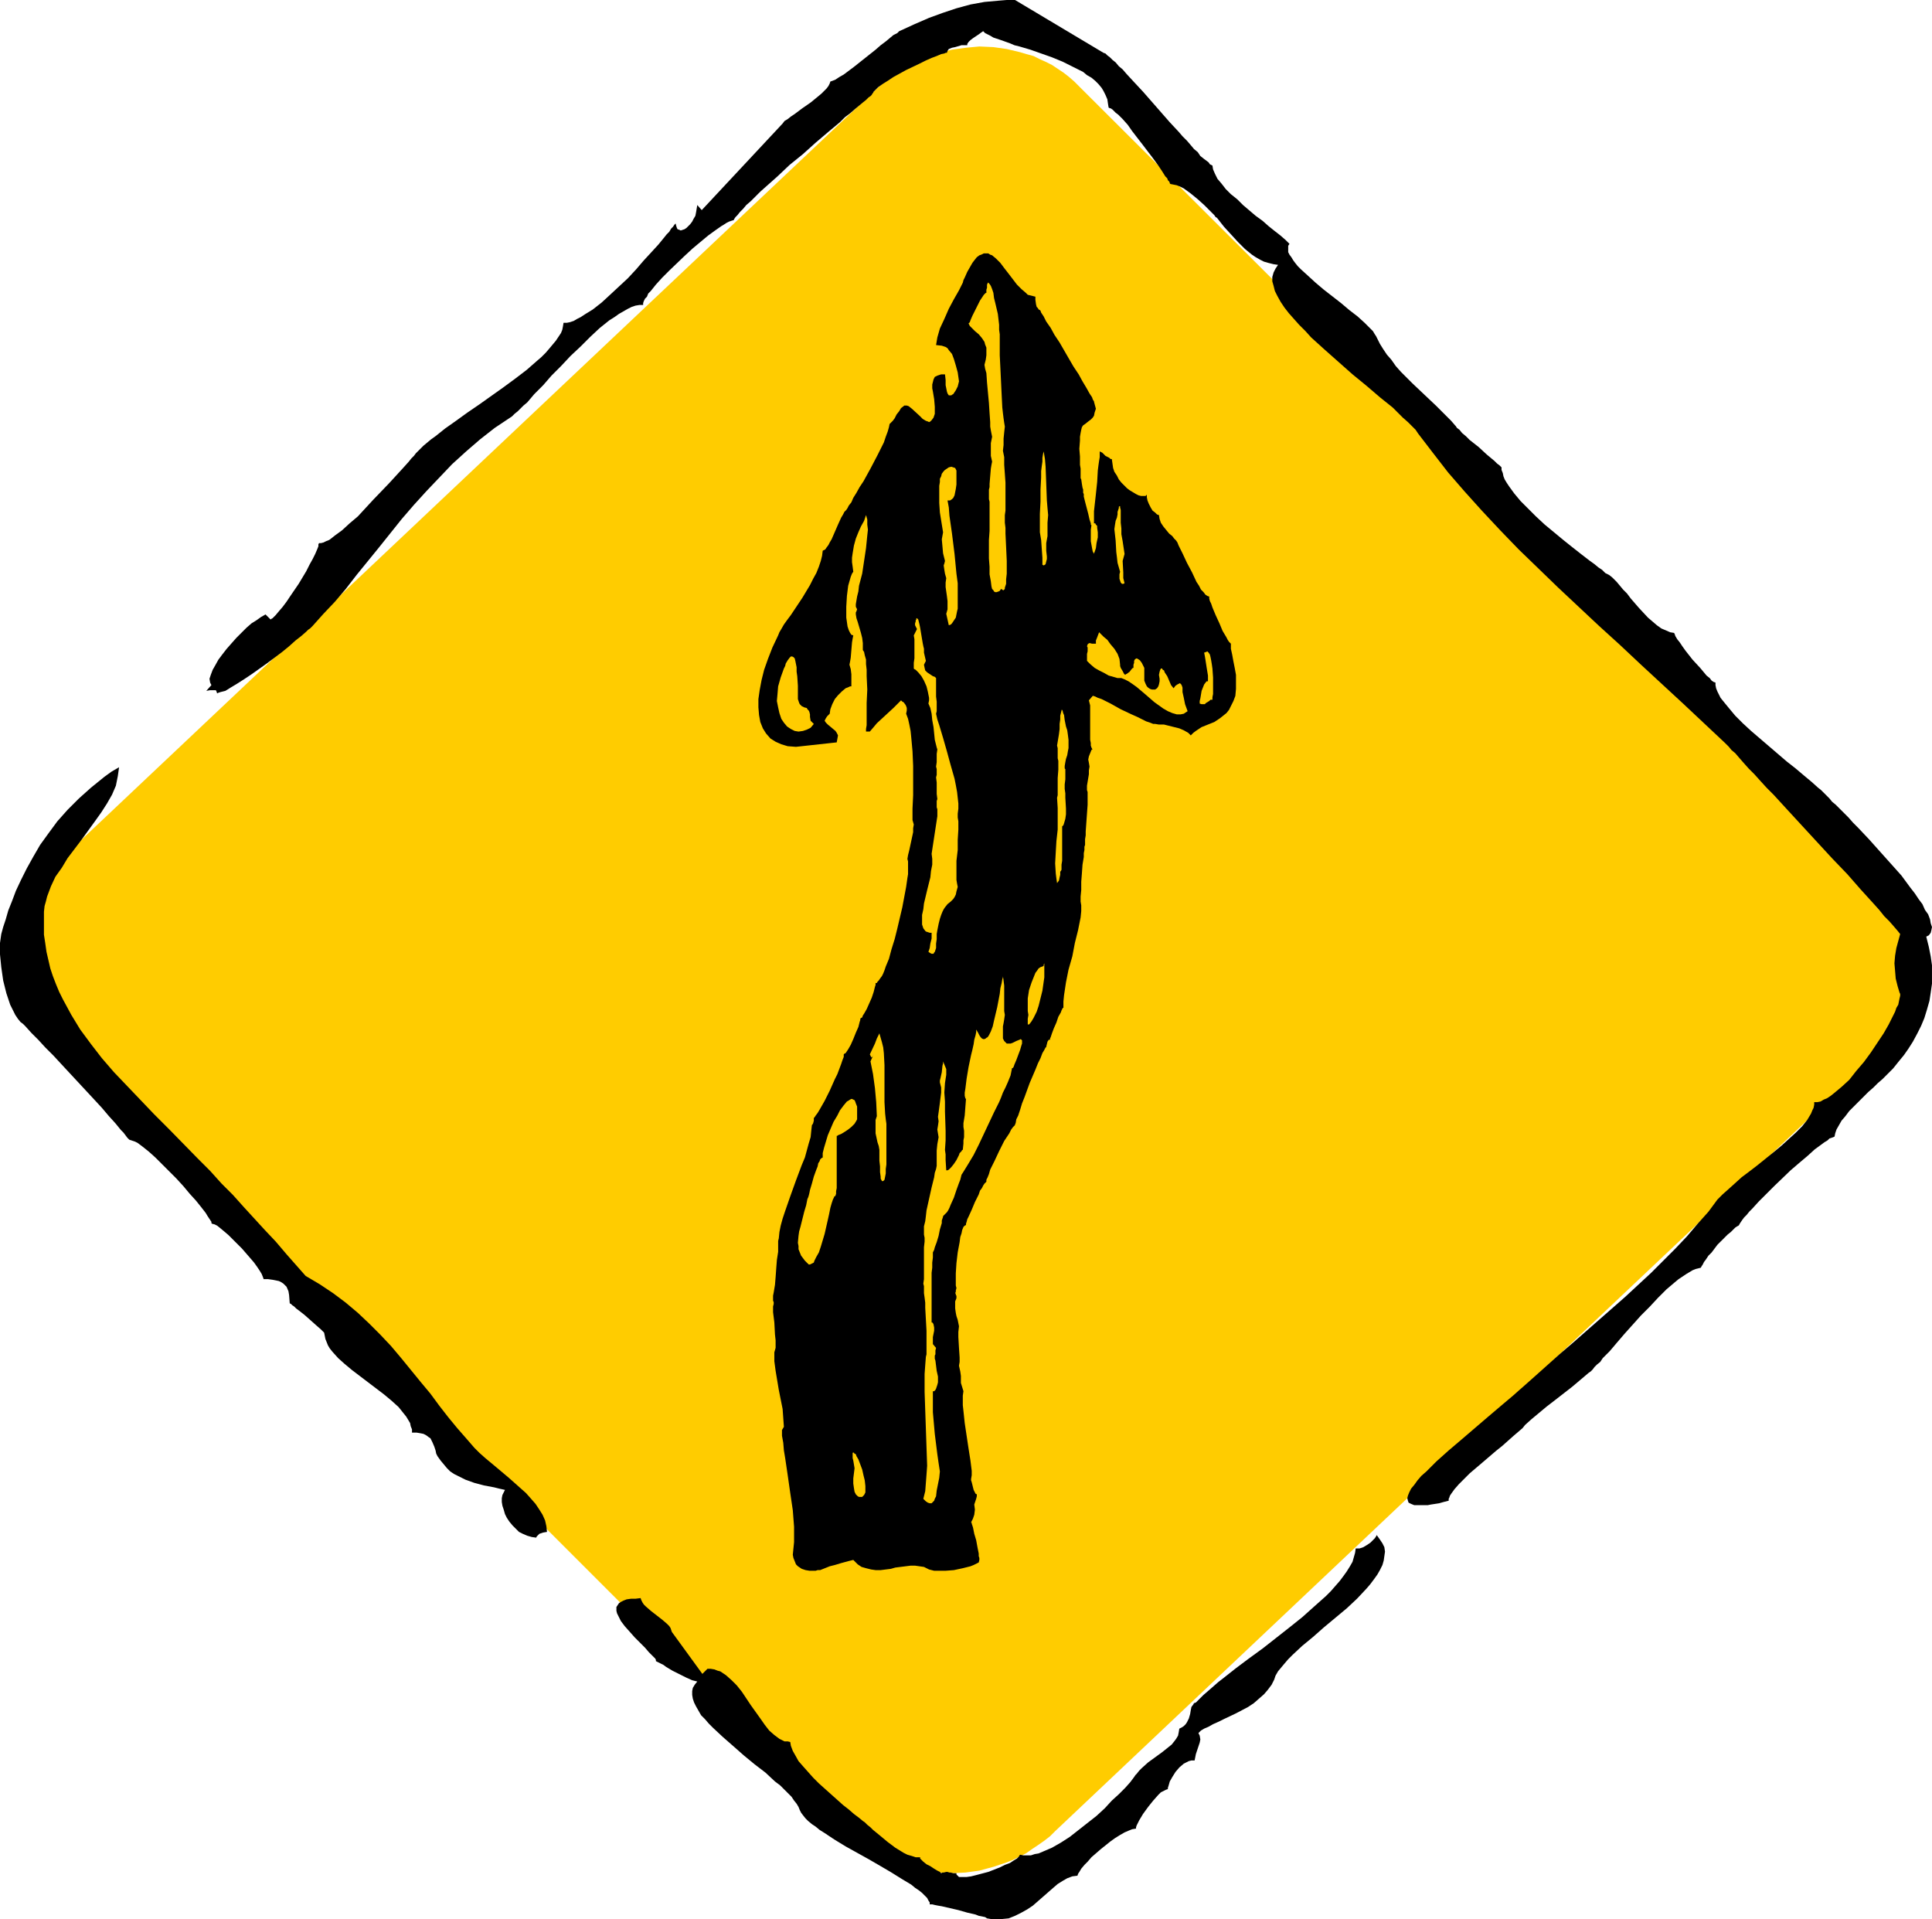 <?xml version="1.0" encoding="UTF-8" standalone="no"?>
<svg
   version="1.0"
   width="129.724mm"
   height="128.843mm"
   id="svg19"
   sodipodi:docname="Arrow 03.wmf"
   xmlns:inkscape="http://www.inkscape.org/namespaces/inkscape"
   xmlns:sodipodi="http://sodipodi.sourceforge.net/DTD/sodipodi-0.dtd"
   xmlns="http://www.w3.org/2000/svg"
   xmlns:svg="http://www.w3.org/2000/svg">
  <sodipodi:namedview
     id="namedview19"
     pagecolor="#ffffff"
     bordercolor="#000000"
     borderopacity="0.25"
     inkscape:showpageshadow="2"
     inkscape:pageopacity="0.0"
     inkscape:pagecheckerboard="0"
     inkscape:deskcolor="#d1d1d1"
     inkscape:document-units="mm" />
  <defs
     id="defs1">
    <pattern
       id="WMFhbasepattern"
       patternUnits="userSpaceOnUse"
       width="6"
       height="6"
       x="0"
       y="0" />
  </defs>
  <path
     style="fill:#ffcc00;fill-opacity:1;fill-rule:evenodd;stroke:none"
     d="m 16.16,265.457 200.061,200.022 1.293,1.131 1.454,1.131 1.293,1.131 1.454,0.969 1.454,0.969 1.616,0.808 1.616,0.646 1.616,0.808 1.616,0.485 1.616,0.485 3.394,0.808 3.394,0.323 3.555,0.162 3.394,-0.162 3.555,-0.485 3.555,-0.969 3.394,-1.131 1.616,-0.646 1.616,-0.808 1.616,-0.808 1.616,-1.131 1.454,-0.969 1.616,-1.131 1.454,-1.131 1.293,-1.293 204.101,-192.913 1.293,-1.293 1.293,-1.454 1.293,-1.454 0.97,-1.454 1.131,-1.454 0.97,-1.616 0.808,-1.454 0.808,-1.616 1.293,-3.231 0.97,-3.393 0.646,-3.393 0.323,-3.393 v -3.393 l -0.323,-3.393 -0.808,-3.231 -0.323,-1.616 -0.646,-1.616 -0.646,-1.616 -0.646,-1.454 -0.808,-1.616 -0.97,-1.454 -0.97,-1.454 -0.97,-1.454 -1.293,-1.293 -1.131,-1.293 -200.222,-199.699 -1.293,-1.293 -1.293,-1.131 -1.454,-1.131 -1.454,-0.969 -1.454,-0.969 -1.616,-0.808 -1.454,-0.646 -1.616,-0.808 -1.778,-0.485 -1.616,-0.485 -3.394,-0.808 -3.394,-0.485 -3.555,-0.162 -3.394,0.323 -3.555,0.485 -3.394,0.808 -3.394,1.293 -1.778,0.646 -1.616,0.808 -3.232,1.777 -1.454,1.131 -1.454,1.131 -1.454,1.131 -1.454,1.293 -204.101,192.751 -1.454,1.293 -1.131,1.454 -1.293,1.454 -0.97,1.454 -1.131,1.454 -0.97,1.616 -0.808,1.616 -0.808,1.454 -1.293,3.393 -0.97,3.231 -0.646,3.393 -0.162,3.393 v 3.393 l 0.323,3.393 0.646,3.393 0.485,1.454 0.485,1.777 0.808,1.454 0.646,1.616 0.808,1.454 0.97,1.454 0.97,1.454 0.97,1.454 1.131,1.454 z"
     id="path1" />
  <path
     style="fill:#000000;fill-opacity:1;fill-rule:evenodd;stroke:none"
     d="m 82.254,338.163 -0.323,-0.323 -0.485,-0.485 -1.293,-1.131 -2.909,-2.585 -1.454,-1.131 -0.646,-0.485 -0.485,-0.485 -0.485,-0.323 -0.323,-0.323 -0.323,-0.162 v 0 l -0.162,-2.1 -0.162,-0.969 -0.485,-1.131 -0.323,-0.323 -0.485,-0.485 -0.485,-0.323 -0.646,-0.323 -0.808,-0.162 -0.808,-0.162 -1.131,-0.162 h -1.131 l -0.162,-0.485 -0.323,-0.808 -0.485,-0.808 -0.646,-0.969 -0.808,-1.131 -0.97,-1.131 -2.101,-2.424 -2.262,-2.262 -1.131,-1.131 -1.131,-0.969 -0.97,-0.808 -0.808,-0.646 -0.646,-0.323 -0.646,-0.162 -0.162,-0.162 v -0.323 l -0.323,-0.485 -0.323,-0.485 -0.323,-0.485 -0.485,-0.808 -1.131,-1.454 -1.293,-1.616 -1.616,-1.777 -1.616,-1.939 -1.778,-1.939 -3.555,-3.554 -1.778,-1.777 -1.616,-1.454 -1.616,-1.293 -0.646,-0.485 -0.646,-0.485 -0.646,-0.323 -0.485,-0.162 -0.485,-0.162 -0.485,-0.162 -0.485,-0.485 -0.485,-0.646 -0.485,-0.646 -0.646,-0.646 -1.454,-1.777 -1.616,-1.777 -1.778,-2.1 -1.939,-2.1 -4.202,-4.524 -4.202,-4.524 -1.939,-2.1 -2.101,-2.1 -1.778,-1.939 -1.778,-1.777 -1.454,-1.616 -0.646,-0.646 -0.646,-0.485 L 4.525,258.509 3.878,257.54 3.232,256.247 2.586,254.955 2.101,253.501 1.616,252.047 0.808,248.815 0.323,245.422 0.162,243.807 0,242.191 v -2.908 l 0.162,-1.131 0.162,-1.131 0.485,-1.777 0.646,-1.939 0.646,-2.262 0.97,-2.424 0.97,-2.585 1.293,-2.747 1.454,-2.908 1.616,-2.908 1.778,-3.07 2.101,-2.908 2.262,-3.07 2.586,-2.908 2.909,-2.908 3.07,-2.747 3.394,-2.747 1.778,-1.293 1.939,-1.131 -0.162,1.131 -0.162,1.131 -0.485,2.424 -0.97,2.262 -1.293,2.262 -1.454,2.262 -1.616,2.262 -3.394,4.685 -3.555,4.685 -1.454,2.424 -1.616,2.262 -1.131,2.424 -0.97,2.585 -0.323,1.293 -0.323,1.131 -0.162,1.454 v 1.293 2.262 2.262 l 0.323,2.1 0.323,2.262 0.485,2.1 0.485,2.1 0.646,1.939 0.808,2.1 0.808,1.939 0.97,1.939 2.101,3.878 2.262,3.716 2.747,3.716 2.747,3.554 3.07,3.555 3.394,3.554 3.394,3.555 3.394,3.554 3.717,3.716 7.272,7.432 3.232,3.231 2.909,3.231 2.909,2.908 2.747,3.07 5.333,5.816 2.747,2.908 2.747,3.231 4.848,5.493 3.555,2.1 3.394,2.262 3.232,2.424 3.07,2.585 2.909,2.747 2.747,2.747 2.747,2.908 2.586,3.07 5.01,6.14 2.424,2.908 2.262,3.07 2.262,2.908 2.262,2.747 2.262,2.585 2.101,2.424 1.293,1.293 1.454,1.293 2.909,2.424 3.07,2.585 2.909,2.585 1.454,1.293 1.293,1.454 1.131,1.293 0.97,1.454 0.808,1.293 0.646,1.454 0.323,1.454 0.162,1.454 -0.97,0.162 -0.97,0.323 -0.485,0.485 -0.162,0.162 -0.162,0.323 -1.131,-0.162 -1.131,-0.323 -1.131,-0.485 -0.97,-0.485 -0.808,-0.808 -0.808,-0.808 -0.808,-0.969 -0.646,-0.969 -0.485,-0.969 -0.323,-1.131 -0.323,-0.969 -0.162,-0.969 v -0.969 l 0.162,-0.808 0.323,-0.646 0.323,-0.646 -1.454,-0.323 -1.293,-0.323 -2.586,-0.485 -2.424,-0.646 -2.262,-0.808 -1.939,-0.969 -0.97,-0.485 -0.97,-0.646 -0.808,-0.808 -0.808,-0.969 -0.808,-0.969 -0.808,-1.131 -0.323,-0.646 -0.162,-0.808 -0.323,-0.969 -0.485,-1.131 -0.485,-0.969 -0.485,-0.323 -0.646,-0.485 -0.646,-0.323 -0.808,-0.162 -0.97,-0.162 h -1.131 v -0.808 l -0.323,-0.808 -0.162,-0.808 -0.485,-0.808 -0.485,-0.808 -0.646,-0.808 -1.293,-1.616 -1.778,-1.616 -1.939,-1.616 -8.08,-6.14 -1.939,-1.616 -1.616,-1.454 -1.454,-1.616 -0.646,-0.808 -0.485,-0.808 -0.323,-0.808 -0.323,-0.808 -0.162,-0.808 z"
     id="path2" />
  <path
     style="fill:#000000;fill-opacity:1;fill-rule:evenodd;stroke:none"
     d="m 170.488,414.1 7.757,10.664 1.293,-1.293 h 0.808 l 0.97,0.162 0.808,0.323 0.646,0.162 1.454,0.969 1.454,1.293 1.293,1.293 1.293,1.616 2.262,3.393 2.424,3.393 1.131,1.616 1.131,1.454 1.293,1.131 1.293,0.969 1.293,0.646 h 0.808 l 0.646,0.162 0.162,0.969 0.485,1.293 0.646,1.131 0.808,1.454 1.131,1.293 1.293,1.454 1.293,1.454 1.454,1.454 3.07,2.747 3.07,2.747 1.454,1.131 1.293,1.131 1.293,0.969 0.97,0.808 0.485,0.323 0.646,0.646 0.808,0.646 0.646,0.646 1.778,1.454 1.939,1.616 1.939,1.454 2.101,1.293 0.97,0.485 1.131,0.323 0.97,0.323 h 1.131 v 0.323 l 0.162,0.162 0.646,0.646 0.808,0.646 0.97,0.485 0.97,0.646 0.808,0.485 0.646,0.323 0.162,0.162 0.162,0.162 0.323,-0.162 h 0.323 l 0.646,-0.162 h 0.323 l 0.485,0.162 h 0.323 l 0.646,0.162 h 0.808 v 0.323 l 0.162,0.162 0.162,0.162 0.323,0.323 h 0.808 1.131 l 1.131,-0.162 1.293,-0.323 3.07,-0.808 2.909,-1.131 1.293,-0.646 1.293,-0.485 0.97,-0.646 0.808,-0.485 0.485,-0.485 0.162,-0.323 0.162,-0.162 0.808,0.162 h 0.97 0.97 l 0.97,-0.323 0.97,-0.162 1.131,-0.485 2.262,-0.969 2.262,-1.293 2.262,-1.454 2.262,-1.777 2.262,-1.777 2.262,-1.777 2.101,-1.939 1.778,-1.939 1.778,-1.616 1.616,-1.616 1.293,-1.454 0.485,-0.646 0.485,-0.646 0.323,-0.485 0.323,-0.323 0.646,-0.808 0.646,-0.646 1.616,-1.454 1.778,-1.293 1.778,-1.293 1.616,-1.293 0.808,-0.646 0.646,-0.808 0.485,-0.646 0.485,-0.808 0.162,-0.808 0.162,-0.969 0.646,-0.323 0.485,-0.323 0.485,-0.485 0.323,-0.485 0.485,-0.969 0.323,-1.131 0.162,-0.969 0.162,-0.808 0.485,-0.646 0.162,-0.323 0.485,-0.162 0.97,-0.969 0.97,-0.969 1.131,-0.969 1.293,-1.131 1.293,-1.131 1.454,-1.131 3.07,-2.424 3.232,-2.424 3.555,-2.585 6.787,-5.332 3.232,-2.585 3.07,-2.747 2.909,-2.585 1.293,-1.293 1.131,-1.293 1.131,-1.293 0.97,-1.293 0.808,-1.131 0.808,-1.293 0.646,-1.131 0.323,-1.131 0.323,-1.131 0.162,-1.131 h 0.97 l 0.97,-0.323 0.808,-0.485 0.97,-0.646 0.646,-0.646 0.485,-0.485 0.323,-0.485 0.162,-0.323 0.808,1.131 0.646,0.969 0.485,0.969 0.162,1.131 -0.162,1.131 -0.162,1.131 -0.323,1.131 -0.646,1.293 -0.646,1.131 -0.808,1.131 -0.97,1.293 -0.97,1.131 -2.424,2.585 -2.586,2.424 -5.818,4.847 -2.747,2.424 -2.747,2.262 -2.424,2.262 -1.131,1.131 -0.97,1.131 -0.808,0.969 -0.808,0.969 -0.646,1.131 -0.323,0.969 -0.646,1.293 -0.97,1.293 -0.97,1.131 -1.293,1.131 -1.293,1.131 -1.454,0.969 -3.07,1.616 -3.07,1.454 -1.293,0.646 -1.454,0.646 -1.131,0.646 -1.131,0.485 -0.808,0.485 -0.646,0.646 0.323,0.646 0.162,0.969 -0.162,0.808 -0.323,0.969 -0.323,0.969 -0.323,0.969 -0.162,0.808 -0.162,0.808 h -0.808 l -0.646,0.162 -0.646,0.323 -0.646,0.323 -1.131,0.969 -0.97,1.131 -0.808,1.293 -0.646,1.131 -0.323,1.131 -0.162,0.485 v 0.323 l -0.485,0.162 -0.646,0.323 -0.646,0.323 -0.646,0.646 -1.293,1.454 -1.293,1.616 -1.293,1.777 -0.97,1.616 -0.323,0.646 -0.323,0.646 -0.162,0.485 v 0.323 l -0.97,0.162 -0.808,0.323 -1.131,0.485 -1.131,0.646 -1.293,0.808 -1.131,0.808 -2.424,1.939 -2.424,2.1 -0.97,1.131 -0.808,0.808 -0.808,0.969 -0.485,0.808 -0.323,0.485 -0.162,0.485 -1.293,0.162 -1.293,0.485 -1.131,0.646 -1.293,0.808 -1.131,0.969 -1.293,1.131 -1.293,1.131 -1.293,1.131 -1.293,1.131 -1.454,0.969 -1.454,0.808 -1.616,0.808 -1.616,0.646 -1.616,0.162 h -1.939 -0.97 l -0.97,-0.162 -0.485,-0.323 -0.808,-0.162 -0.808,-0.162 -0.808,-0.323 -2.101,-0.485 -2.262,-0.646 -2.101,-0.485 -2.101,-0.485 -0.97,-0.162 -0.808,-0.162 -0.646,-0.162 h -0.646 v -0.485 l -0.323,-0.485 -0.323,-0.646 -0.646,-0.646 -0.646,-0.646 -0.808,-0.646 -0.97,-0.646 -0.97,-0.808 -2.424,-1.454 -2.586,-1.616 -2.747,-1.616 -3.07,-1.777 -5.818,-3.231 -2.909,-1.777 -2.424,-1.616 -1.293,-0.808 -0.97,-0.808 -0.97,-0.646 -0.97,-0.808 -0.646,-0.646 -0.646,-0.808 -0.485,-0.646 -0.323,-0.646 -0.323,-0.808 -0.485,-0.808 -0.646,-0.808 -0.646,-0.969 -0.97,-0.969 -0.97,-0.969 -0.97,-0.969 -1.293,-0.969 -2.424,-2.262 -2.747,-2.1 -2.747,-2.262 -2.747,-2.424 -2.586,-2.262 -2.424,-2.262 -1.131,-1.131 -0.97,-1.131 -0.97,-0.969 -0.646,-1.131 -0.646,-1.131 -0.485,-0.969 -0.323,-0.969 -0.162,-0.969 v -0.969 l 0.162,-0.808 0.485,-0.808 0.646,-0.808 -0.646,-0.162 -0.646,-0.162 -1.454,-0.646 -3.555,-1.777 -1.616,-0.969 -0.646,-0.485 -0.646,-0.323 -0.646,-0.323 -0.323,-0.162 -0.323,-0.162 v -0.162 -0.162 l -0.162,-0.323 -0.323,-0.323 -0.323,-0.323 -0.97,-0.969 -0.97,-1.131 -1.293,-1.293 -1.293,-1.293 -1.293,-1.454 -1.293,-1.454 -0.97,-1.293 -0.646,-1.293 -0.323,-0.646 -0.162,-0.646 v -0.485 -0.485 l 0.323,-0.485 0.323,-0.485 0.485,-0.323 0.646,-0.323 0.808,-0.323 1.131,-0.162 h 1.131 l 1.293,-0.162 0.162,0.485 0.323,0.646 0.323,0.485 0.485,0.485 1.293,1.131 1.454,1.131 1.454,1.131 1.131,0.969 0.646,0.646 0.323,0.485 0.162,0.485 z"
     id="path3" />
  <path
     style="fill:#000000;fill-opacity:1;fill-rule:evenodd;stroke:none"
     d="m 387.032,361.59 -0.646,0.808 -1.131,0.969 -1.131,0.969 -1.454,1.293 -1.454,1.293 -1.616,1.293 -3.394,2.908 -3.232,2.747 -1.454,1.454 -1.293,1.293 -1.131,1.293 -0.808,1.131 -0.323,0.485 -0.162,0.485 -0.162,0.323 v 0.485 l -1.293,0.323 -1.131,0.323 -2.101,0.323 -0.808,0.162 h -0.808 -0.808 -0.646 -1.131 l -0.808,-0.323 -0.646,-0.323 -0.162,-0.485 -0.162,-0.646 0.162,-0.646 0.323,-0.808 0.485,-0.969 0.808,-0.969 0.808,-1.131 0.97,-1.131 1.293,-1.131 1.293,-1.293 1.293,-1.293 3.07,-2.747 3.232,-2.747 3.394,-2.908 3.394,-2.908 3.232,-2.747 3.07,-2.585 1.454,-1.293 1.293,-1.131 2.909,-2.585 3.07,-2.747 3.07,-2.747 3.394,-2.908 6.626,-5.816 6.626,-5.816 6.626,-6.14 3.07,-3.07 3.07,-3.07 2.909,-3.07 2.747,-3.231 2.747,-3.07 2.262,-3.07 1.293,-1.293 1.454,-1.293 1.616,-1.454 1.778,-1.616 1.939,-1.454 2.101,-1.616 4.202,-3.393 1.939,-1.616 1.778,-1.616 1.778,-1.616 1.616,-1.616 1.293,-1.616 0.97,-1.616 0.323,-0.808 0.323,-0.646 0.162,-0.808 v -0.646 h 0.808 l 0.808,-0.162 0.808,-0.485 0.808,-0.323 0.97,-0.646 0.808,-0.646 1.939,-1.616 1.939,-1.777 1.778,-2.262 1.939,-2.262 1.778,-2.424 1.616,-2.424 1.616,-2.424 1.293,-2.262 1.131,-2.262 0.485,-0.969 0.323,-0.969 0.485,-0.808 0.162,-0.808 0.162,-0.808 0.162,-0.646 v -0.485 l -0.162,-0.323 -0.485,-1.616 -0.485,-1.939 -0.162,-1.939 -0.162,-1.939 0.162,-1.939 0.323,-1.939 0.485,-1.777 0.485,-1.777 -0.646,-0.808 -0.97,-1.131 -1.131,-1.293 -1.293,-1.293 -1.293,-1.616 -1.454,-1.616 -1.616,-1.777 -1.616,-1.777 -3.394,-3.878 -3.878,-4.039 -7.595,-8.24 -3.717,-4.039 -3.555,-3.878 -1.778,-1.777 -1.616,-1.777 -1.454,-1.616 -1.454,-1.454 -1.293,-1.454 -1.131,-1.293 -0.97,-1.131 -0.97,-0.808 -0.646,-0.808 -0.485,-0.485 -0.323,-0.323 -0.162,-0.162 -10.666,-10.017 -10.666,-9.856 -5.333,-5.009 -5.333,-4.847 -10.342,-9.694 -5.01,-4.847 -5.01,-4.847 -4.686,-4.847 -4.686,-5.009 -4.363,-4.847 -4.202,-4.847 -3.878,-5.009 -3.717,-4.847 -0.646,-0.969 -0.97,-0.969 -0.97,-0.969 -1.293,-1.131 -1.293,-1.293 -1.293,-1.293 -1.616,-1.293 -1.616,-1.293 -3.394,-2.908 -1.778,-1.454 -1.778,-1.454 -7.11,-6.301 -3.394,-3.07 -1.454,-1.616 -1.616,-1.616 -1.293,-1.454 -1.293,-1.454 -1.131,-1.454 -0.97,-1.454 -0.808,-1.454 -0.646,-1.293 -0.323,-1.293 -0.323,-1.131 v -1.131 l 0.323,-1.131 0.485,-0.969 0.646,-0.969 -1.131,-0.162 -1.293,-0.323 -1.131,-0.323 -0.97,-0.485 -1.131,-0.646 -0.97,-0.646 -1.778,-1.454 -1.778,-1.777 -1.778,-1.939 -1.778,-1.939 -1.778,-2.262 -0.323,-0.162 -0.323,-0.485 -0.485,-0.485 -0.646,-0.646 -0.646,-0.646 -0.808,-0.808 -1.616,-1.454 -1.778,-1.454 -1.778,-1.293 -0.97,-0.485 -0.808,-0.323 -0.808,-0.162 -0.808,-0.162 -0.162,-0.162 V 46.37 l -0.162,-0.323 -0.323,-0.323 -0.162,-0.485 -0.485,-0.485 -0.808,-1.293 -0.97,-1.454 -1.293,-1.777 -2.586,-3.393 -2.747,-3.555 -1.131,-1.616 -1.293,-1.454 -1.131,-1.131 -0.646,-0.485 -0.485,-0.485 -0.323,-0.323 -0.485,-0.323 h -0.162 l -0.323,-0.162 -0.162,-0.969 -0.162,-1.131 -0.485,-1.131 -0.485,-0.969 -0.485,-0.808 -0.808,-0.969 -0.808,-0.808 -0.97,-0.808 -1.131,-0.646 -0.97,-0.808 -2.586,-1.293 -2.586,-1.293 -2.747,-1.131 -2.747,-0.969 -2.747,-0.969 -2.747,-0.808 -1.293,-0.323 -1.131,-0.485 -2.262,-0.808 -0.97,-0.323 -0.97,-0.323 -0.808,-0.485 -0.646,-0.323 -0.646,-0.323 -0.485,-0.485 -0.485,0.323 -0.646,0.485 -1.454,0.969 -0.646,0.485 -0.485,0.485 -0.323,0.485 v 0.323 h -0.646 -0.808 l -1.616,0.485 -0.808,0.162 -0.808,0.323 -0.323,0.485 -0.162,0.485 h -0.323 l -0.323,0.162 -0.808,0.162 -1.131,0.485 -1.293,0.485 -1.454,0.646 -1.616,0.808 -3.394,1.616 -3.232,1.777 -1.454,0.969 -1.293,0.808 -1.131,0.808 -0.808,0.808 -0.323,0.323 -0.162,0.323 -0.162,0.162 -0.162,0.323 v 0 l -0.323,0.323 -0.485,0.323 -0.646,0.646 -0.808,0.646 -0.97,0.808 -0.97,0.808 -1.293,1.131 -1.293,0.969 -1.293,1.293 -2.909,2.424 -3.232,2.747 -3.232,2.908 -3.394,2.747 -3.07,2.908 -2.909,2.585 -1.454,1.293 -1.293,1.293 -1.131,1.131 -1.131,0.969 -0.808,0.969 -0.808,0.808 -0.646,0.808 -0.485,0.485 -0.323,0.485 -0.162,0.323 h -0.162 l -0.485,0.162 -0.485,0.162 -0.646,0.323 -0.485,0.323 -0.808,0.485 -1.616,1.131 -1.778,1.293 -1.939,1.616 -1.939,1.616 -2.101,1.939 -3.878,3.716 -1.778,1.777 -1.616,1.777 -1.293,1.616 -0.646,0.646 -0.323,0.808 -0.485,0.485 -0.323,0.646 -0.162,0.485 v 0.485 h -0.97 l -0.97,0.162 -0.97,0.323 -0.97,0.485 -1.131,0.646 -1.131,0.646 -1.131,0.808 -1.293,0.808 -2.424,1.939 -2.424,2.262 -2.424,2.424 -2.586,2.424 -2.424,2.585 -2.424,2.424 -2.101,2.424 -2.262,2.262 -1.778,2.1 -0.97,0.808 -0.808,0.808 -0.646,0.646 -0.808,0.646 -0.646,0.646 -0.485,0.323 -3.878,2.585 -3.717,2.908 -3.555,3.07 -3.555,3.231 -3.232,3.393 -3.232,3.393 -3.232,3.555 -3.07,3.554 -5.818,7.271 -5.656,6.947 -2.747,3.555 -2.747,3.231 -2.909,3.07 -2.747,3.07 -0.323,0.323 -0.323,0.323 -0.485,0.323 -0.485,0.485 -1.293,1.131 -1.454,1.131 -1.616,1.454 -1.778,1.454 -3.878,2.908 -3.878,2.747 -1.939,1.293 -1.778,1.131 -1.616,0.969 -1.293,0.808 -0.646,0.162 -0.646,0.162 -0.485,0.162 -0.323,0.162 -0.162,-0.485 -0.162,-0.323 h -0.323 -0.323 -0.808 l -0.97,0.162 1.293,-1.454 -0.162,-0.323 -0.162,-0.323 -0.162,-0.969 0.323,-0.969 0.485,-1.293 0.646,-1.131 0.808,-1.454 0.97,-1.293 1.131,-1.454 2.424,-2.747 2.586,-2.585 1.293,-1.131 1.293,-0.808 1.131,-0.808 1.131,-0.646 1.293,1.293 0.162,-0.162 0.323,-0.162 0.808,-0.808 0.808,-0.969 0.97,-1.131 0.97,-1.293 0.97,-1.454 2.101,-3.07 1.939,-3.231 0.808,-1.616 0.808,-1.454 0.646,-1.293 0.485,-1.131 0.323,-0.808 v -0.485 l 0.162,-0.323 h 0.485 l 0.646,-0.162 0.646,-0.323 0.808,-0.323 0.646,-0.485 0.808,-0.646 1.778,-1.293 1.939,-1.777 2.101,-1.777 1.939,-2.1 1.939,-2.1 4.04,-4.201 1.778,-1.939 1.778,-1.939 1.454,-1.616 0.646,-0.808 0.646,-0.646 0.485,-0.646 0.485,-0.485 0.323,-0.323 0.323,-0.323 0.808,-0.808 0.97,-0.808 0.97,-0.808 1.131,-0.808 2.424,-1.939 2.747,-1.939 2.909,-2.1 3.07,-2.1 6.141,-4.362 3.07,-2.262 2.747,-2.1 2.586,-2.262 1.131,-0.969 1.131,-1.131 0.97,-1.131 0.808,-0.969 0.808,-0.969 0.646,-0.969 0.646,-0.969 0.323,-0.808 0.162,-0.808 0.162,-0.969 h 0.808 l 0.808,-0.162 0.97,-0.323 0.808,-0.485 0.97,-0.485 0.97,-0.646 2.101,-1.293 2.262,-1.777 2.101,-1.939 2.262,-2.1 2.262,-2.1 2.101,-2.262 1.939,-2.262 1.939,-2.1 1.778,-1.939 1.454,-1.777 0.646,-0.808 0.646,-0.646 0.485,-0.808 0.485,-0.485 0.323,-0.485 0.323,-0.323 0.162,0.646 0.162,0.485 0.162,0.323 0.485,0.162 0.323,0.162 0.485,-0.162 0.485,-0.162 0.485,-0.323 0.485,-0.485 0.485,-0.485 0.485,-0.646 0.323,-0.646 0.485,-0.808 0.162,-0.808 0.162,-0.969 0.162,-0.969 1.131,1.293 20.523,-21.973 0.485,-0.646 0.808,-0.485 0.808,-0.646 0.97,-0.646 1.939,-1.454 2.101,-1.454 1.778,-1.454 0.97,-0.808 0.646,-0.646 0.646,-0.646 0.485,-0.646 0.323,-0.646 0.162,-0.485 0.485,-0.162 0.808,-0.323 0.97,-0.646 1.131,-0.646 1.293,-0.969 1.293,-0.969 5.494,-4.362 1.293,-1.131 1.293,-0.969 0.97,-0.808 0.97,-0.808 0.97,-0.485 0.485,-0.485 3.878,-1.777 3.717,-1.616 3.555,-1.293 3.394,-1.131 3.555,-0.969 3.555,-0.646 L 253.55,0.162 255.489,0 h 2.101 l 22.462,13.41 0.485,0.162 0.485,0.485 0.646,0.485 0.646,0.646 0.808,0.646 0.808,0.969 0.97,0.808 0.97,1.131 1.939,2.1 2.262,2.424 4.525,5.17 2.262,2.585 2.262,2.424 0.97,1.131 1.131,1.131 0.97,1.131 0.808,0.969 0.97,0.808 0.646,0.969 0.808,0.646 0.646,0.485 0.646,0.485 0.323,0.485 0.323,0.162 0.323,0.162 0.162,0.969 0.485,1.131 0.646,1.293 0.97,1.131 1.131,1.454 1.293,1.293 1.616,1.293 1.454,1.454 3.232,2.747 1.778,1.293 1.454,1.293 1.616,1.293 1.454,1.131 1.293,1.131 0.97,0.969 -0.323,0.485 v 0.485 0.646 0.485 l 0.323,0.646 0.485,0.646 0.485,0.808 0.485,0.646 0.646,0.808 0.808,0.808 1.778,1.616 1.939,1.777 2.101,1.777 4.363,3.393 2.101,1.777 2.101,1.616 1.778,1.616 1.454,1.454 0.646,0.646 0.485,0.808 0.323,0.485 0.323,0.646 0.646,1.293 0.808,1.293 0.97,1.454 1.131,1.293 1.131,1.616 1.293,1.454 2.909,2.908 3.07,2.908 2.909,2.747 1.293,1.293 1.293,1.293 1.293,1.293 0.97,1.131 0.162,0.162 0.323,0.485 0.646,0.485 0.646,0.808 0.97,0.808 0.97,0.969 2.262,1.777 2.101,1.939 0.97,0.808 0.97,0.808 0.646,0.646 0.646,0.485 0.323,0.323 0.162,0.162 v 0.646 l 0.323,0.808 0.162,0.808 0.323,0.808 0.485,0.808 0.646,0.969 1.293,1.777 1.616,1.939 1.939,1.939 1.939,1.939 2.262,2.1 4.686,3.878 2.424,1.939 2.262,1.777 2.101,1.616 1.131,0.808 0.97,0.808 0.97,0.646 0.808,0.808 0.97,0.485 0.808,0.646 0.485,0.485 0.646,0.646 0.808,0.969 0.808,0.969 0.97,0.969 0.97,1.293 2.101,2.424 2.262,2.424 1.131,0.969 1.131,0.969 1.131,0.808 1.131,0.485 1.131,0.485 0.97,0.162 0.162,0.323 0.162,0.485 0.485,0.808 0.646,0.808 0.646,0.969 0.808,1.131 1.778,2.262 1.939,2.1 0.808,0.969 0.808,0.969 0.808,0.646 0.485,0.646 0.485,0.323 0.485,0.162 v 0.646 l 0.162,0.808 0.323,0.808 0.323,0.646 0.485,0.969 0.646,0.808 1.454,1.777 1.616,1.939 1.939,1.939 2.101,1.939 4.525,3.878 2.262,1.939 2.262,1.939 2.262,1.777 2.101,1.777 1.939,1.616 1.616,1.454 0.808,0.646 0.646,0.646 0.323,0.323 0.485,0.485 0.646,0.646 0.646,0.808 0.97,0.808 0.97,0.969 1.131,1.131 1.131,1.131 1.131,1.293 1.293,1.293 2.747,2.908 2.747,3.07 2.747,3.07 2.747,3.07 2.262,3.07 1.131,1.454 0.97,1.454 0.97,1.293 0.646,1.454 0.808,1.131 0.485,1.293 0.162,0.969 0.323,0.969 -0.162,0.808 -0.162,0.646 -0.485,0.646 -0.646,0.323 0.646,2.585 0.485,2.424 0.323,2.262 v 2.424 2.262 l -0.323,2.262 -0.323,2.1 -0.646,2.262 -0.646,2.1 -0.808,1.939 -0.97,1.939 -1.131,2.1 -1.131,1.777 -1.131,1.616 -1.454,1.777 -1.293,1.616 -0.808,0.808 -0.808,0.808 -1.131,1.131 -1.131,0.969 -1.131,1.131 -1.293,1.131 -2.424,2.424 -2.424,2.424 -0.97,1.293 -0.97,1.131 -0.646,1.131 -0.646,1.131 -0.323,0.969 -0.162,0.808 -0.323,0.162 -0.485,0.162 -0.485,0.162 -0.485,0.485 -0.808,0.485 -0.646,0.485 -1.778,1.293 -1.778,1.616 -2.101,1.777 -2.262,1.939 -4.202,4.039 -2.101,2.1 -1.778,1.777 -1.616,1.777 -0.808,0.808 -0.646,0.808 -0.646,0.646 -0.485,0.646 -0.323,0.485 -0.323,0.485 -0.162,0.323 -0.162,0.162 -0.323,0.162 -0.485,0.323 -0.485,0.485 -0.646,0.646 -0.808,0.646 -0.808,0.808 -1.778,1.777 -1.454,1.939 -0.808,0.808 -0.646,0.969 -0.485,0.646 -0.323,0.646 -0.323,0.485 -0.162,0.323 -0.646,0.162 -0.646,0.162 -0.808,0.323 -1.616,0.969 -0.97,0.646 -0.97,0.646 -0.97,0.808 -2.101,1.777 -2.101,2.1 -2.101,2.262 -2.262,2.262 -4.202,4.685 -1.939,2.262 -1.778,2.1 -1.778,1.777 -0.646,0.969 -0.808,0.646 -0.646,0.646 -0.485,0.646 -0.485,0.485 -0.485,0.323 -4.202,3.555 -4.363,3.393 -2.101,1.616 -1.939,1.616 -1.939,1.616 z"
     id="path4" />
  <path
     style="fill:#000000;fill-opacity:1;fill-rule:evenodd;stroke:none"
     d="m 216.544,395.843 1.131,1.131 0.97,0.646 1.131,0.323 1.293,0.323 1.131,0.162 h 1.293 l 2.586,-0.323 1.131,-0.323 1.293,-0.162 2.586,-0.323 h 1.131 l 1.131,0.162 1.131,0.162 0.97,0.485 0.323,0.162 0.646,0.162 0.646,0.162 h 0.97 0.808 1.131 l 2.101,-0.162 2.262,-0.485 1.939,-0.485 0.808,-0.323 0.646,-0.323 0.646,-0.323 0.162,-0.646 v -0.162 -0.323 l -0.162,-0.485 v -0.646 l -0.323,-1.616 -0.323,-1.777 -0.485,-1.616 -0.323,-1.616 -0.162,-0.485 -0.162,-0.485 v -0.162 l -0.162,-0.162 0.485,-0.969 0.323,-0.969 0.162,-1.293 -0.162,-1.293 0.485,-1.454 0.162,-0.646 v -0.485 l -0.323,-0.162 -0.162,-0.323 -0.323,-0.646 -0.162,-0.646 -0.323,-1.293 -0.162,-0.485 v -0.323 l 0.162,-0.969 v -1.131 l -0.162,-1.293 -0.162,-1.293 -0.485,-3.07 -0.485,-3.231 -0.485,-3.231 -0.323,-3.07 -0.162,-1.454 v -1.293 -1.131 l 0.162,-1.131 -0.646,-2.1 v -0.808 -0.969 l -0.162,-1.131 -0.323,-1.454 0.162,-0.969 v -1.131 l -0.162,-2.424 -0.162,-2.747 v -1.293 l 0.162,-1.454 -0.162,-0.808 -0.162,-0.808 -0.323,-0.969 -0.162,-0.808 -0.162,-1.131 v -0.808 -0.969 l 0.323,-0.808 v -0.646 l -0.162,-0.162 v -0.323 l -0.162,-0.162 0.162,-0.323 v -0.323 l 0.162,-0.646 -0.162,-0.646 v -0.808 -1.131 -1.131 l 0.162,-2.585 0.323,-2.747 0.485,-2.585 0.162,-1.293 0.323,-0.969 0.162,-0.808 0.323,-0.808 0.323,-0.323 0.323,-0.162 v -0.323 l 0.162,-0.485 0.162,-0.646 0.323,-0.646 0.808,-1.777 0.808,-1.939 0.97,-1.939 0.323,-0.969 0.485,-0.646 0.323,-0.646 0.323,-0.485 0.323,-0.323 0.162,-0.162 v -0.485 l 0.323,-0.646 0.323,-0.808 0.323,-1.131 0.485,-0.969 0.646,-1.293 1.131,-2.424 1.293,-2.585 0.646,-0.969 0.646,-0.969 0.485,-0.969 0.485,-0.646 0.323,-0.323 0.162,-0.162 v -0.162 l 0.162,-0.323 0.162,-0.969 0.485,-0.969 0.485,-1.454 0.485,-1.616 0.646,-1.616 1.293,-3.555 1.454,-3.393 0.646,-1.616 0.646,-1.293 0.485,-1.293 0.485,-0.808 0.162,-0.323 0.162,-0.323 h 0.162 v -0.162 l 0.162,-0.646 0.162,-0.646 0.323,-0.485 h 0.323 v -0.323 l 0.162,-0.323 0.162,-0.485 0.162,-0.485 0.485,-1.293 0.646,-1.454 0.485,-1.454 0.646,-1.131 0.162,-0.485 0.162,-0.323 0.162,-0.323 h 0.162 v -1.616 l 0.162,-1.616 0.485,-3.231 0.646,-3.231 0.97,-3.393 0.646,-3.393 0.808,-3.231 0.646,-3.231 0.162,-1.616 v -1.454 l -0.162,-0.969 v -1.293 l 0.162,-1.616 v -2.1 l 0.162,-2.1 0.162,-2.262 0.323,-1.939 v -0.969 l 0.162,-0.808 v -0.808 l 0.162,-0.485 v -0.646 -0.808 l 0.162,-0.969 v -0.969 l 0.162,-2.262 0.162,-2.262 0.162,-2.262 v -0.969 -1.616 -0.646 l -0.162,-0.485 v -0.323 -0.808 l 0.162,-0.969 0.323,-1.939 v -0.969 l 0.162,-0.969 -0.162,-0.969 -0.162,-0.808 0.162,-0.808 0.323,-0.808 0.323,-0.808 0.162,-0.162 h 0.162 l -0.162,-0.162 -0.162,-0.323 -0.162,-0.485 v -0.646 l -0.162,-0.808 v -0.808 -1.939 -4.201 -0.969 -0.808 l -0.162,-0.646 -0.162,-0.646 0.97,-1.131 h 0.162 l 0.485,0.162 0.646,0.323 0.97,0.323 0.97,0.485 1.293,0.646 2.586,1.454 2.747,1.293 1.454,0.646 1.293,0.646 0.97,0.485 0.97,0.323 0.808,0.323 h 0.485 l 0.97,0.162 h 1.293 l 1.293,0.323 1.293,0.323 1.293,0.323 1.131,0.485 1.131,0.646 0.646,0.646 0.646,-0.646 0.646,-0.485 1.454,-0.969 3.232,-1.293 1.454,-0.969 0.808,-0.646 0.808,-0.646 0.646,-0.808 0.485,-0.969 0.646,-1.293 0.485,-1.293 0.162,-1.777 v -1.777 -1.777 l -0.323,-1.777 -0.323,-1.616 -0.323,-1.777 -0.323,-1.454 v -1.293 l -0.162,-0.162 -0.323,-0.323 -0.323,-0.485 -0.323,-0.646 -0.485,-0.808 -0.485,-0.808 -0.808,-1.939 -0.97,-2.1 -0.808,-1.939 -0.323,-0.969 -0.323,-0.646 -0.162,-0.646 v -0.485 l -0.485,-0.162 -0.485,-0.323 -0.485,-0.646 -0.646,-0.646 -0.485,-0.969 -0.646,-0.969 -1.131,-2.424 -1.293,-2.424 -1.131,-2.424 -0.485,-0.969 -0.485,-0.969 -0.323,-0.808 -0.323,-0.485 -0.485,-0.485 -0.485,-0.646 -0.808,-0.646 -1.454,-1.777 -0.646,-0.969 -0.323,-0.969 -0.162,-0.969 -0.485,-0.162 -0.485,-0.485 -0.646,-0.485 -0.485,-0.808 -0.485,-0.969 -0.323,-0.808 -0.162,-0.808 v -0.646 l -0.323,0.323 h -0.646 -0.485 l -0.646,-0.162 -0.646,-0.323 -0.808,-0.485 -0.808,-0.485 -0.646,-0.485 -1.454,-1.454 -0.646,-0.808 -0.485,-0.969 -0.646,-0.969 -0.323,-0.969 -0.162,-1.131 -0.162,-1.131 h -0.323 l -0.323,-0.323 -0.97,-0.485 -0.808,-0.808 -0.323,-0.162 -0.323,-0.162 v 0.323 0.323 0.808 l -0.162,0.969 -0.162,1.131 -0.162,1.293 -0.162,2.908 -0.323,3.07 -0.323,2.908 -0.162,1.454 v 1.131 1.131 0.808 h 0.323 l 0.162,0.323 0.323,0.323 v 0.485 l 0.162,1.131 v 1.293 l -0.323,1.454 -0.162,1.293 -0.323,0.969 -0.162,0.323 v 0.162 l -0.323,-0.646 -0.162,-0.808 -0.323,-1.777 v -1.939 -0.969 l 0.162,-1.131 -0.162,-0.162 v -0.323 l -0.162,-0.485 -0.162,-0.485 -0.323,-1.454 -0.808,-3.07 -0.323,-1.293 v -0.646 l -0.162,-0.323 v -0.323 -0.162 -0.323 l -0.162,-0.485 -0.162,-0.969 -0.162,-1.131 -0.162,-0.323 v -0.485 -1.939 l -0.162,-0.969 v -2.1 l -0.162,-1.939 0.162,-2.1 v -0.969 l 0.162,-0.969 0.162,-0.808 0.162,-0.646 0.323,-0.485 0.485,-0.323 0.808,-0.646 0.646,-0.485 0.485,-0.485 0.323,-0.485 0.162,-0.808 0.323,-0.969 -0.485,-1.777 v -0.162 l -0.162,-0.162 -0.162,-0.323 -0.162,-0.485 -0.323,-0.485 -0.323,-0.485 -0.808,-1.454 -0.97,-1.616 -0.97,-1.777 -1.293,-1.939 -1.131,-1.939 -2.424,-4.201 -1.293,-1.939 -0.97,-1.777 -1.131,-1.616 -0.323,-0.646 -0.323,-0.646 -0.323,-0.485 -0.323,-0.485 -0.162,-0.485 -0.162,-0.162 -0.323,-0.162 -0.162,-0.323 -0.323,-0.323 -0.162,-0.646 -0.162,-1.131 v -0.485 -0.323 l -0.646,-0.162 -0.646,-0.162 -0.646,-0.162 -0.485,-0.485 -1.131,-0.969 -1.131,-1.131 -2.101,-2.747 -1.131,-1.454 -0.97,-1.293 -1.131,-1.131 -0.97,-0.808 -0.485,-0.162 -0.485,-0.323 h -0.646 -0.485 l -0.646,0.323 -0.485,0.162 -0.646,0.485 -0.646,0.808 -0.485,0.646 -0.646,1.131 -0.646,1.131 -0.646,1.454 -0.323,0.646 -0.162,0.646 -0.485,0.969 -0.485,0.969 -1.293,2.262 -1.293,2.424 -1.131,2.585 -1.131,2.424 -0.323,1.131 -0.323,1.131 -0.162,0.969 -0.162,0.969 1.454,0.162 0.485,0.162 0.485,0.162 0.485,0.323 0.323,0.485 0.808,0.969 0.485,1.293 0.485,1.616 0.485,1.777 0.323,2.262 -0.323,1.293 -0.485,0.969 -0.646,0.969 -0.323,0.162 -0.162,0.162 h -0.323 -0.323 l -0.323,-0.485 -0.162,-0.485 -0.162,-0.808 -0.162,-0.808 v -1.293 l -0.162,-1.454 h -0.97 l -0.97,0.323 -0.646,0.323 -0.323,0.646 -0.162,0.646 -0.162,0.646 v 0.969 l 0.162,0.808 0.323,1.939 0.162,1.939 v 0.969 0.808 l -0.323,0.969 -0.485,0.646 -0.323,0.323 -0.323,0.162 -0.323,-0.162 -0.485,-0.162 -0.808,-0.485 -0.808,-0.808 -1.939,-1.777 -0.808,-0.646 -0.485,-0.162 h -0.323 -0.323 l -0.162,0.162 -0.646,0.485 -0.485,0.808 -0.646,0.808 -0.485,0.969 -0.485,0.646 -0.485,0.485 -0.162,0.162 -0.162,0.162 -0.162,0.808 -0.323,1.131 -0.485,1.293 -0.485,1.454 -0.808,1.616 -0.808,1.616 -1.778,3.393 -1.778,3.231 -0.97,1.454 -0.808,1.454 -0.808,1.293 -0.485,1.131 -0.646,0.808 -0.323,0.646 -0.323,0.485 -0.485,0.485 -0.323,0.646 -0.485,0.808 -0.808,1.777 -1.616,3.716 -0.485,0.808 -0.323,0.646 -0.485,0.646 -0.323,0.485 -0.323,0.162 -0.323,0.162 -0.162,1.293 -0.323,1.293 -0.485,1.454 -0.646,1.616 -0.808,1.454 -0.808,1.616 -1.939,3.231 -1.939,2.908 -0.97,1.454 -0.97,1.293 -0.808,1.131 -0.646,1.131 -0.485,0.808 -0.323,0.808 -1.454,3.07 -1.131,2.908 -0.97,2.747 -0.646,2.585 -0.485,2.585 -0.323,2.262 v 2.1 l 0.162,1.939 0.323,1.777 0.646,1.616 0.808,1.293 1.131,1.293 1.293,0.808 1.454,0.646 1.616,0.485 2.101,0.162 10.342,-1.131 0.323,-1.777 -0.323,-0.646 -0.323,-0.485 -0.97,-0.808 -0.97,-0.808 -0.485,-0.485 -0.323,-0.485 0.323,-0.646 0.323,-0.485 0.323,-0.323 0.323,-0.323 0.162,-1.131 0.485,-1.293 0.646,-1.293 0.808,-0.969 0.97,-0.969 0.97,-0.808 0.808,-0.323 0.323,-0.162 h 0.323 v -3.07 l -0.162,-1.293 -0.323,-1.131 0.162,-0.808 0.162,-0.969 0.162,-1.939 0.162,-1.939 0.162,-0.969 0.162,-0.808 -0.485,-0.162 -0.323,-0.485 -0.323,-0.646 -0.323,-0.969 -0.162,-1.131 -0.162,-1.131 v -2.747 l 0.162,-2.747 0.162,-1.293 0.162,-1.293 0.323,-1.131 0.323,-1.131 0.323,-0.808 0.323,-0.485 -0.162,-1.293 -0.162,-1.131 v -1.131 l 0.162,-1.131 0.323,-1.939 0.485,-1.777 0.646,-1.616 0.646,-1.454 0.808,-1.454 0.485,-1.454 0.323,1.131 v 1.293 l 0.162,1.293 -0.162,1.454 -0.323,3.231 -0.485,3.231 -0.485,3.231 -0.808,3.07 -0.162,1.454 -0.323,1.293 -0.162,0.969 -0.162,0.969 v 0.646 l 0.162,0.323 0.162,0.323 v 0 l -0.162,0.485 -0.162,0.323 v 0.485 l 0.162,0.969 0.323,0.969 0.808,2.747 0.323,1.293 0.162,1.293 v 0.969 0.485 0.323 l 0.323,0.485 0.162,0.808 0.323,1.131 v 1.131 l 0.162,1.454 v 1.616 l 0.162,3.393 -0.162,3.393 v 1.616 1.454 1.454 1.131 l -0.162,0.969 v 0.646 h 0.97 l 0.97,-1.131 0.808,-0.969 2.101,-1.939 2.101,-1.939 0.97,-0.969 0.97,-0.969 0.323,0.323 0.323,0.162 0.485,0.646 0.162,0.323 0.162,0.485 v 0.646 l -0.162,0.808 0.485,1.293 0.323,1.454 0.323,1.616 0.162,1.616 0.323,3.555 0.162,3.716 v 3.878 3.555 l -0.162,3.393 v 1.454 1.454 l 0.323,1.131 -0.162,0.969 v 0.969 l -0.485,2.262 -0.485,2.262 -0.323,1.293 -0.162,0.969 0.162,0.646 v 2.262 0.969 l -0.162,0.969 -0.323,2.262 -0.485,2.585 -0.485,2.585 -1.293,5.493 -0.646,2.585 -0.808,2.585 -0.646,2.424 -0.808,1.939 -0.323,0.969 -0.323,0.808 -0.323,0.646 -0.485,0.646 -0.323,0.485 -0.323,0.323 -0.162,0.323 h -0.323 v 0.485 l -0.162,0.485 -0.323,1.293 -0.485,1.454 -0.646,1.454 -0.646,1.454 -0.646,1.131 -0.323,0.485 -0.162,0.485 -0.323,0.162 -0.162,0.162 v 0.323 l -0.162,0.485 -0.323,1.293 -0.646,1.454 -0.646,1.616 -0.646,1.454 -0.646,1.131 -0.323,0.485 -0.323,0.485 -0.323,0.162 -0.162,0.162 v 0.646 l -0.323,0.808 -0.323,0.969 -0.485,1.293 -0.485,1.293 -0.646,1.293 -1.293,2.908 -1.293,2.585 -0.646,1.131 -0.646,1.131 -0.485,0.808 -0.485,0.646 -0.323,0.485 -0.162,0.162 v 0.646 l -0.162,0.646 -0.162,0.323 -0.162,0.162 -0.162,1.454 -0.162,1.616 -0.485,1.616 -0.485,1.777 -0.485,1.777 -0.808,1.939 -1.454,3.878 -1.454,4.039 -1.293,3.716 -0.646,1.939 -0.485,1.777 -0.323,1.616 -0.162,1.616 -0.162,0.646 v 0.969 1.777 l -0.323,2.1 -0.162,2.1 -0.162,2.262 -0.162,1.939 -0.323,1.939 -0.162,0.808 v 0.646 0.646 l 0.162,0.323 v 0.485 l -0.162,0.646 v 0.646 0.323 0.485 l 0.162,1.293 0.162,1.293 0.162,3.07 0.162,1.454 v 1.131 0.808 l -0.323,1.131 v 2.262 l 0.323,2.424 0.808,4.847 0.97,4.847 0.162,2.262 0.162,2.262 -0.485,0.808 v 1.454 l 0.323,1.777 0.162,1.939 0.323,1.939 0.646,4.362 0.646,4.524 0.646,4.362 0.162,2.1 0.162,2.1 v 1.939 1.939 l -0.162,1.616 -0.162,1.616 0.162,0.808 0.323,0.808 0.323,0.808 0.485,0.485 0.485,0.323 0.485,0.323 0.97,0.323 0.97,0.162 h 1.131 0.485 l 0.485,-0.162 h 0.646 l 2.424,-0.969 0.646,-0.162 0.646,-0.162 1.616,-0.485 1.778,-0.485 0.646,-0.162 z"
     id="path5" />
  <path
     style="fill:#ffcc00;fill-opacity:1;fill-rule:evenodd;stroke:none"
     d="m 253.712,84.823 v 2.424 1.293 1.616 l 0.162,3.231 0.162,3.393 0.162,3.393 0.162,3.231 0.162,1.454 0.162,1.293 0.162,1.131 0.162,0.969 -0.162,1.454 -0.162,1.616 v 1.616 l -0.162,1.454 0.162,0.808 0.162,0.808 v 1.939 l 0.162,2.262 0.162,2.262 v 2.1 2.1 2.908 l -0.162,1.131 v 0.808 1.131 l 0.162,1.293 v 1.454 l 0.162,3.393 0.162,3.555 v 3.231 l -0.162,1.454 v 1.131 l -0.323,0.969 v 0.323 l -0.162,0.162 -0.162,0.162 h -0.162 l -0.162,-0.162 -0.323,-0.162 -0.323,0.485 -0.323,0.162 -0.485,0.162 h -0.323 l -0.323,-0.162 -0.162,-0.323 -0.323,-0.323 -0.162,-0.646 -0.162,-1.293 -0.323,-1.777 v -1.939 l -0.162,-2.1 V 137.01 l 0.162,-2.262 v -2.1 -3.878 -0.808 -0.646 l -0.162,-0.646 v -0.485 -1.939 l 0.162,-0.646 v -0.808 l 0.162,-1.939 0.162,-1.939 0.162,-0.969 0.162,-0.808 -0.323,-1.454 v -1.616 -1.616 l 0.323,-1.616 -0.162,-0.808 -0.162,-0.808 -0.162,-0.969 v -1.131 l -0.162,-2.262 -0.162,-2.585 -0.485,-5.17 -0.162,-2.424 -0.323,-1.131 -0.162,-0.969 0.323,-1.293 0.162,-1.131 v -1.131 -0.808 l -0.323,-0.808 -0.162,-0.646 -0.646,-0.969 -0.808,-0.969 -0.97,-0.808 -0.808,-0.808 -0.485,-0.485 -0.323,-0.646 0.323,-0.323 0.162,-0.485 0.485,-1.131 1.293,-2.585 0.646,-1.293 0.646,-0.969 0.323,-0.485 0.162,-0.162 0.323,-0.323 h 0.162 V 73.514 l 0.162,-0.485 V 72.544 72.221 l 0.162,-0.323 v -0.162 h 0.162 v 0 l 0.323,0.323 0.323,0.485 0.323,0.808 0.323,0.969 0.162,1.293 0.323,1.293 0.646,2.747 0.323,2.747 v 1.293 z"
     id="path6" />
  <path
     style="fill:#ffcc00;fill-opacity:1;fill-rule:evenodd;stroke:none"
     d="m 242.723,121.661 v 1.293 l -0.162,1.131 -0.162,0.808 -0.162,0.808 -0.323,0.646 -0.323,0.323 -0.485,0.323 h -0.646 l 0.323,1.777 0.162,2.1 0.323,2.262 0.323,2.262 0.646,5.17 0.485,5.009 0.323,2.424 v 2.424 2.1 1.939 l -0.162,0.646 -0.162,0.808 -0.162,0.808 -0.323,0.485 -0.323,0.485 -0.323,0.485 -0.323,0.323 -0.485,0.162 -0.646,-2.908 0.323,-1.131 v -0.969 -1.131 l -0.162,-1.293 -0.323,-2.262 v -1.131 l 0.162,-1.131 -0.323,-1.131 -0.162,-0.969 -0.162,-1.131 0.162,-0.485 0.162,-0.646 -0.485,-1.939 -0.162,-1.777 -0.162,-1.777 0.323,-1.777 -0.808,-5.009 -0.162,-2.424 v -2.262 -2.1 l 0.162,-0.969 v -0.808 l 0.323,-0.646 0.162,-0.646 0.485,-0.646 0.323,-0.323 0.485,-0.323 0.485,-0.323 0.646,-0.162 0.485,0.162 0.485,0.162 0.162,0.323 0.162,0.323 v 0.485 0.969 z"
     id="path7" />
  <path
     style="fill:#ffcc00;fill-opacity:1;fill-rule:evenodd;stroke:none"
     d="m 234.481,165.608 0.485,2.1 -0.485,0.969 0.162,0.808 0.162,0.646 0.485,0.485 0.485,0.323 0.485,0.323 0.485,0.323 0.485,0.162 0.323,0.323 v 0.969 1.131 2.585 l 0.162,1.293 v 2.424 l -0.162,0.646 0.323,1.454 0.485,1.454 0.97,3.231 0.97,3.393 0.97,3.554 0.97,3.393 0.323,1.616 0.323,1.777 0.162,1.454 0.162,1.454 v 1.293 l -0.162,1.293 v 0.969 l 0.162,0.969 v 0.969 1.131 l -0.162,2.585 v 2.585 l -0.323,2.747 v 4.847 l 0.162,0.969 0.162,0.808 -0.323,1.131 -0.162,0.808 -0.323,0.646 -0.323,0.485 -0.646,0.646 -0.808,0.646 -0.646,0.808 -0.323,0.485 -0.323,0.646 -0.323,0.808 -0.323,0.969 -0.323,1.293 -0.323,1.616 -0.162,0.969 v 1.293 l -0.162,1.131 v 1.131 l -0.323,0.969 -0.162,0.162 -0.162,0.323 h -0.323 -0.162 l -0.323,-0.162 -0.485,-0.323 0.323,-0.969 0.162,-1.131 0.323,-1.293 v -1.454 h -0.485 l -0.485,-0.162 -0.485,-0.162 -0.162,-0.162 -0.485,-0.646 -0.323,-0.969 v -1.131 -1.293 l 0.323,-1.454 0.162,-1.454 0.808,-3.393 0.808,-3.231 0.162,-1.616 0.323,-1.616 v -1.454 l -0.162,-1.293 1.454,-9.533 v -1.777 l -0.162,-0.485 v -0.485 -0.323 -0.485 -0.323 l 0.162,-0.485 -0.162,-1.293 v -2.908 l -0.162,-1.293 0.162,-0.646 v -0.808 -0.646 l -0.162,-0.646 0.162,-1.131 v -2.1 l 0.162,-1.131 -0.162,-0.485 -0.162,-0.646 -0.323,-1.293 -0.162,-1.616 -0.162,-1.616 -0.323,-1.777 -0.162,-1.616 -0.323,-1.454 -0.485,-1.131 0.162,-0.808 v -0.646 l -0.323,-1.616 -0.323,-1.293 -0.646,-1.454 -0.646,-1.131 -0.808,-0.969 -0.646,-0.646 -0.323,-0.162 -0.162,-0.162 v -0.485 -0.969 l 0.162,-1.131 v -1.131 -2.585 -1.131 l -0.162,-0.969 0.808,-1.616 -0.485,-0.969 v -0.485 l 0.162,-0.485 v -0.323 l 0.162,-0.162 v -0.323 h 0.162 l 0.323,0.323 0.162,0.646 0.162,0.646 0.162,0.808 0.646,3.878 0.162,0.808 0.162,0.646 v 0.646 z"
     id="path8" />
  <path
     style="fill:#ffcc00;fill-opacity:1;fill-rule:evenodd;stroke:none"
     d="m 202.485,176.594 v 0.808 l 0.162,0.485 0.162,0.485 0.162,0.323 0.485,0.485 0.646,0.323 0.646,0.162 0.162,0.323 0.323,0.323 0.162,0.323 0.162,0.646 v 0.646 l 0.162,0.969 0.808,0.808 v 0 l -0.808,0.969 -0.97,0.485 -0.97,0.323 -1.131,0.162 -0.97,-0.162 -0.97,-0.485 -0.97,-0.646 -0.808,-0.969 -0.646,-0.969 -0.485,-1.454 -0.323,-1.454 -0.323,-1.616 0.162,-1.777 0.162,-1.939 0.646,-2.262 0.808,-2.262 0.323,-0.646 0.162,-0.646 0.485,-0.808 0.485,-0.646 0.323,-0.323 h 0.323 l 0.323,0.162 0.323,0.323 0.162,0.646 0.162,0.808 0.162,0.808 v 1.131 l 0.162,1.131 0.162,2.424 z"
     id="path9" />
  <path
     style="fill:#ffcc00;fill-opacity:1;fill-rule:evenodd;stroke:none"
     d="m 284.254,168.677 v 0.323 l 0.162,0.485 0.485,0.808 0.323,0.646 0.162,0.162 0.162,0.162 0.162,-0.162 0.323,-0.162 0.646,-0.485 0.485,-0.646 0.323,-0.323 h 0.162 v -0.808 l 0.162,-0.485 v -0.485 l 0.162,-0.323 0.162,-0.162 0.323,-0.162 0.323,0.162 0.485,0.323 0.485,0.646 0.323,0.646 0.323,0.646 v 1.131 1.131 0.969 l 0.323,0.808 0.323,0.646 0.323,0.323 0.485,0.323 0.485,0.162 h 0.485 0.323 l 0.485,-0.323 0.323,-0.485 0.162,-0.485 0.162,-0.808 v -0.646 l -0.162,-0.969 0.162,-0.808 0.162,-0.485 0.162,-0.323 h 0.162 0.162 l 0.162,0.323 0.323,0.162 0.162,0.485 0.646,0.969 0.485,1.131 0.485,1.131 0.646,0.808 0.485,-0.646 0.485,-0.323 0.323,-0.162 0.323,-0.162 0.162,0.162 0.162,0.162 0.162,0.323 0.162,0.485 v 1.131 l 0.323,1.454 0.323,1.616 0.646,1.777 -0.485,0.323 -0.485,0.323 -0.808,0.162 h -0.97 l -1.131,-0.323 -1.131,-0.485 -1.131,-0.646 -1.131,-0.808 -1.131,-0.808 -2.424,-2.1 -2.101,-1.777 -1.131,-0.808 -0.97,-0.646 -0.97,-0.485 -0.808,-0.323 h -0.97 l -1.131,-0.323 -1.131,-0.323 -1.131,-0.646 -1.293,-0.646 -1.131,-0.646 -1.131,-0.969 -0.808,-0.808 v -0.969 -0.808 l 0.162,-0.646 v -0.969 l -0.162,-0.323 0.162,-0.485 0.162,-0.162 0.323,-0.162 0.646,0.162 h 0.97 v -0.808 l 0.323,-0.808 0.485,-1.293 0.162,0.162 0.323,0.323 0.646,0.646 0.97,0.808 0.808,1.131 0.97,1.131 0.808,1.293 0.485,1.293 z"
     id="path10" />
  <path
     style="fill:#ffcc00;fill-opacity:1;fill-rule:evenodd;stroke:none"
     d="m 307.686,177.564 h -0.485 l -0.323,0.323 -0.808,0.485 -0.323,0.323 h -0.485 -0.323 l -0.485,-0.162 v -0.646 l 0.162,-0.646 0.323,-1.939 0.323,-0.808 0.323,-0.808 0.485,-0.646 0.162,-0.162 h 0.323 v -0.646 -0.808 l -0.323,-1.939 -0.323,-2.1 -0.162,-0.969 -0.162,-0.808 0.485,-0.162 0.323,-0.162 0.323,0.323 0.323,0.485 0.162,0.646 0.162,0.808 0.162,0.969 0.162,1.131 0.162,2.262 v 2.262 0.969 0.969 l -0.162,0.808 z"
     id="path11" />
  <path
     style="fill:#ffcc00;fill-opacity:1;fill-rule:evenodd;stroke:none"
     d="m 284.9,142.342 0.162,2.908 v 1.454 l 0.323,1.293 -0.323,0.162 h -0.323 l -0.323,-0.323 -0.162,-0.485 -0.162,-0.485 v -0.485 -0.646 l 0.162,-0.646 -0.323,-1.131 -0.323,-1.131 -0.162,-1.454 -0.162,-1.293 -0.162,-2.908 -0.162,-1.454 -0.162,-1.454 0.162,-1.131 0.162,-0.969 0.323,-0.808 0.162,-0.808 v -0.646 l 0.162,-0.485 0.162,-0.485 v -0.323 l 0.162,-0.162 v 0 h 0.162 v 0.323 l 0.162,0.646 v 0.808 1.131 1.293 l 0.162,1.454 v 1.454 l 0.323,1.777 0.485,3.231 z"
     id="path12" />
  <path
     style="fill:#ffcc00;fill-opacity:1;fill-rule:evenodd;stroke:none"
     d="m 263.892,135.071 v -4.685 l 0.162,-3.07 v -3.07 l 0.162,-3.07 v -1.616 l 0.162,-1.293 0.162,-1.131 v -0.969 l 0.162,-0.969 0.162,-0.646 0.323,1.939 0.162,1.939 0.323,8.563 0.162,1.939 0.162,1.777 -0.162,1.939 v 3.393 l -0.323,1.777 v 0 1.939 l 0.162,1.454 v 0.646 l -0.162,0.646 -0.162,0.646 -0.162,0.162 -0.323,0.162 -0.323,-0.162 v -0.808 -0.969 l -0.162,-2.262 -0.162,-2.262 -0.162,-0.969 z"
     id="path13" />
  <path
     style="fill:#ffcc00;fill-opacity:1;fill-rule:evenodd;stroke:none"
     d="m 270.195,200.183 0.162,1.131 v 1.131 l 0.162,2.747 v 1.454 l -0.162,1.131 -0.323,1.131 -0.162,0.485 -0.323,0.323 v 2.585 2.1 2.1 1.939 l -0.162,0.969 v 0.646 0.646 l -0.162,0.323 -0.162,0.162 v 0 0.808 l -0.162,0.646 -0.162,0.808 -0.485,0.646 -0.162,-1.131 -0.162,-1.293 -0.162,-2.585 0.162,-2.908 0.162,-2.747 0.323,-2.908 v -2.747 -2.747 l -0.162,-2.585 0.162,-0.646 v -0.808 -3.554 l 0.162,-2.1 v -1.454 -0.808 l -0.162,-0.646 v -1.939 -0.646 l -0.162,-0.646 0.485,-2.908 0.162,-1.293 v -1.293 l 0.162,-1.131 v -0.969 l 0.162,-0.646 0.162,-0.646 v -0.162 h 0.162 l 0.162,0.323 v 0.162 l 0.162,0.485 0.162,0.323 0.162,1.293 0.162,0.808 0.162,0.808 0.323,0.969 0.162,1.131 0.162,1.293 v 1.454 0.646 l -0.162,0.808 -0.162,0.969 -0.323,0.969 -0.162,0.808 -0.162,0.969 v 0.646 l 0.162,0.162 v 0.162 0.969 1.454 l -0.162,1.293 z"
     id="path14" />
  <path
     style="fill:#ffcc00;fill-opacity:1;fill-rule:evenodd;stroke:none"
     d="m 263.084,256.732 -0.323,0.646 -0.485,0.969 -0.485,0.808 -0.485,0.646 -0.162,0.162 h -0.162 -0.162 v 0 -0.808 -0.646 l 0.162,-0.969 -0.162,-0.969 v -1.131 -2.1 l 0.323,-2.1 0.646,-1.939 0.646,-1.616 0.323,-0.808 0.485,-0.646 0.323,-0.485 0.485,-0.323 0.485,-0.162 0.323,-0.162 v -0.323 l 0.162,-0.323 v 0.323 0.323 0.485 1.616 0.808 l -0.162,1.131 -0.162,1.131 -0.162,1.131 -0.646,2.585 -0.323,1.293 z"
     id="path15" />
  <path
     style="fill:#ffcc00;fill-opacity:1;fill-rule:evenodd;stroke:none"
     d="m 254.52,277.251 -0.485,1.293 -0.485,1.131 -1.293,2.585 -2.586,5.493 -1.293,2.747 -1.293,2.585 -1.454,2.424 -1.293,2.1 -0.323,0.485 -0.162,0.646 -0.162,0.646 -0.323,0.808 -0.646,1.777 -0.646,1.939 -0.808,1.777 -0.323,0.808 -0.323,0.646 -0.323,0.485 -0.485,0.485 -0.323,0.323 -0.162,0.162 v 0.162 l -0.162,0.485 -0.162,0.485 v 0.646 l -0.485,1.616 -0.323,1.616 -0.485,1.616 -0.485,1.293 -0.162,0.646 -0.162,0.323 -0.162,0.323 v 0 1.293 l -0.162,1.293 v 1.293 l -0.162,1.293 v 12.602 h 0.162 l 0.162,0.162 0.162,0.323 0.162,0.808 v 0.808 l -0.323,1.616 v 0.969 0.808 l 0.808,0.969 -0.162,0.646 v 0.162 0.808 l -0.162,0.323 v 0.323 0.485 l 0.162,0.485 0.162,1.293 0.162,1.293 0.323,1.454 v 1.454 l -0.162,0.646 -0.162,0.485 -0.162,0.485 -0.162,0.323 -0.323,0.323 h -0.323 v 2.585 2.747 l 0.485,5.493 0.323,2.585 0.323,2.585 0.323,2.262 0.323,2.1 -0.162,1.616 -0.323,1.616 -0.323,1.616 -0.162,1.454 -0.323,0.646 -0.162,0.485 -0.323,0.323 -0.323,0.323 h -0.485 l -0.485,-0.162 -0.485,-0.323 -0.646,-0.646 0.485,-1.939 0.162,-2.1 0.162,-2.1 0.162,-2.262 -0.162,-4.685 -0.162,-4.685 -0.162,-4.685 -0.162,-4.685 v -4.524 l 0.162,-2.262 0.162,-2.1 0.162,-0.646 v -0.969 -2.262 -2.747 l -0.162,-2.908 -0.162,-2.908 v -1.293 l -0.162,-1.293 -0.162,-1.131 v -1.131 -0.646 l -0.162,-0.646 0.162,-1.131 v -1.454 -3.231 -3.393 l 0.162,-1.454 v -0.969 l -0.162,-0.808 v -0.969 -1.131 l 0.323,-1.293 0.162,-1.293 0.162,-1.454 0.646,-2.908 0.646,-2.908 0.323,-1.293 0.323,-1.293 0.162,-1.131 0.323,-0.969 0.162,-0.808 v -0.485 -1.616 -1.777 l 0.162,-1.616 0.323,-1.777 -0.162,-0.969 -0.162,-0.969 0.162,-0.969 0.162,-1.131 -0.162,-1.131 0.162,-1.131 0.323,-2.424 0.323,-2.585 v -1.293 l -0.323,-1.293 v -0.485 l 0.162,-0.646 0.323,-1.454 0.162,-1.616 0.162,-0.646 v -0.485 l 0.808,1.939 v 1.454 l -0.323,2.1 -0.162,2.424 0.162,2.262 v 2.585 l 0.162,4.847 v 2.424 l -0.162,2.424 0.162,1.131 v 1.454 l 0.162,2.585 h 0.323 l 0.323,-0.162 0.646,-0.646 0.646,-0.808 0.646,-0.969 0.485,-0.969 0.162,-0.323 0.162,-0.485 0.485,-0.485 0.162,-0.323 h 0.162 l 0.162,-1.616 V 289.369 l 0.162,-0.808 v 0 -1.616 l -0.162,-0.969 v -0.969 l 0.323,-1.939 0.162,-2.1 0.162,-2.1 -0.162,-0.162 -0.162,-0.646 v -0.808 l 0.162,-0.969 0.162,-1.293 0.162,-1.293 0.485,-2.908 0.646,-3.07 0.323,-1.293 0.323,-1.454 0.162,-1.131 0.323,-1.131 0.162,-0.808 v -0.323 -0.323 l 0.485,0.808 0.323,0.646 0.323,0.485 0.323,0.323 0.323,0.162 h 0.323 l 0.323,-0.162 0.162,-0.162 0.323,-0.162 0.323,-0.485 0.485,-0.969 0.485,-1.293 0.323,-1.454 0.808,-3.393 0.646,-3.393 0.162,-1.454 0.323,-1.293 0.162,-0.969 0.162,-0.485 v -0.323 l 0.162,1.131 0.162,1.293 v 2.585 2.747 1.131 l 0.162,0.969 -0.162,1.131 -0.162,0.969 -0.162,0.808 v 0.808 0.646 0.646 0.969 l 0.323,0.646 0.323,0.323 0.323,0.323 h 0.485 0.485 l 0.485,-0.162 0.97,-0.485 0.808,-0.323 0.323,-0.162 0.162,0.162 0.162,0.162 v 0.323 0.485 l -0.162,0.485 -0.323,1.131 -0.485,1.293 -0.485,1.293 -0.485,1.131 -0.162,0.485 -0.162,0.323 -0.323,0.162 v 0.162 l -0.162,0.808 -0.162,0.808 -0.646,1.616 -0.646,1.454 z"
     id="path16" />
  <path
     style="fill:#ffcc00;fill-opacity:1;fill-rule:evenodd;stroke:none"
     d="m 224.947,285.168 v 0.646 0.808 6.14 2.747 l -0.162,1.131 v 1.131 l -0.162,0.808 -0.162,0.808 -0.323,0.323 h -0.162 v 0 h -0.162 l -0.162,-0.323 -0.162,-0.323 v -0.485 l -0.162,-1.131 v -1.454 l -0.162,-1.454 v -1.293 -1.454 l -0.162,-0.969 -0.323,-0.969 -0.485,-2.262 v -1.293 -0.969 -1.131 l 0.323,-0.969 -0.162,-3.555 -0.323,-3.554 -0.485,-3.555 -0.646,-3.231 0.808,-1.777 -0.162,0.323 -0.162,0.323 h -0.162 v 0.162 l -0.162,-0.162 v 0 l -0.162,-0.323 -0.162,-0.323 1.293,-2.747 0.485,-1.293 0.646,-1.293 0.323,1.131 0.323,1.131 0.323,1.293 0.162,1.454 0.162,3.07 v 3.07 3.231 3.07 l 0.162,2.908 0.162,1.454 z"
     id="path17" />
  <path
     style="fill:#ffcc00;fill-opacity:1;fill-rule:evenodd;stroke:none"
     d="m 211.857,303.587 h -0.162 v 0.162 l -0.162,0.323 -0.162,0.323 -0.323,0.969 -0.323,1.131 -0.323,1.616 -0.323,1.454 -0.808,3.554 -0.485,1.616 -0.485,1.616 -0.485,1.454 -0.646,1.131 -0.485,0.969 -0.162,0.485 -0.323,0.162 -0.323,0.162 -0.323,0.162 h -0.323 l -0.323,-0.323 -0.646,-0.646 -0.485,-0.646 -0.485,-0.646 -0.323,-0.808 -0.323,-0.808 v -0.808 l -0.162,-0.808 0.162,-1.777 0.162,-1.131 0.323,-1.131 0.323,-1.293 0.323,-1.293 0.323,-1.293 0.485,-1.616 0.323,-1.616 0.162,-0.323 0.162,-0.485 0.162,-0.646 0.162,-0.808 0.485,-1.616 0.485,-1.777 0.646,-1.777 0.323,-0.808 0.162,-0.808 0.323,-0.485 0.162,-0.485 0.323,-0.323 0.323,-0.162 v -1.131 l 0.323,-1.293 0.485,-1.616 0.485,-1.616 1.454,-3.393 0.97,-1.616 0.646,-1.293 0.97,-1.293 0.808,-0.969 0.323,-0.162 0.485,-0.323 0.323,-0.162 h 0.162 l 0.323,0.162 0.323,0.162 0.162,0.323 0.162,0.485 0.323,0.808 v 0.808 0.969 1.131 0.323 l -0.162,0.323 -0.485,0.808 -0.808,0.808 -0.808,0.646 -0.97,0.646 -0.808,0.485 -0.808,0.323 -0.162,0.162 h -0.162 v 2.1 0.969 7.917 1.131 1.131 l -0.162,0.808 v 0.646 l -0.162,0.485 z"
     id="path18" />
  <path
     style="fill:#ffcc00;fill-opacity:1;fill-rule:evenodd;stroke:none"
     d="m 216.867,372.577 -0.162,-0.969 -0.162,-0.969 -0.162,-0.646 v -0.646 -0.485 -0.162 l 0.162,-0.162 v 0 l 0.162,0.162 0.162,0.162 0.323,0.162 0.162,0.485 0.485,0.808 0.485,1.293 0.485,1.293 0.323,1.454 0.323,1.293 0.162,1.454 v 0.969 0.646 l -0.162,0.323 -0.162,0.323 -0.323,0.323 -0.162,0.162 h -0.485 -0.323 l -0.323,-0.162 -0.485,-0.485 -0.323,-0.646 -0.162,-0.969 -0.162,-1.131 v -1.293 l 0.162,-1.293 z"
     id="path19" />
</svg>
